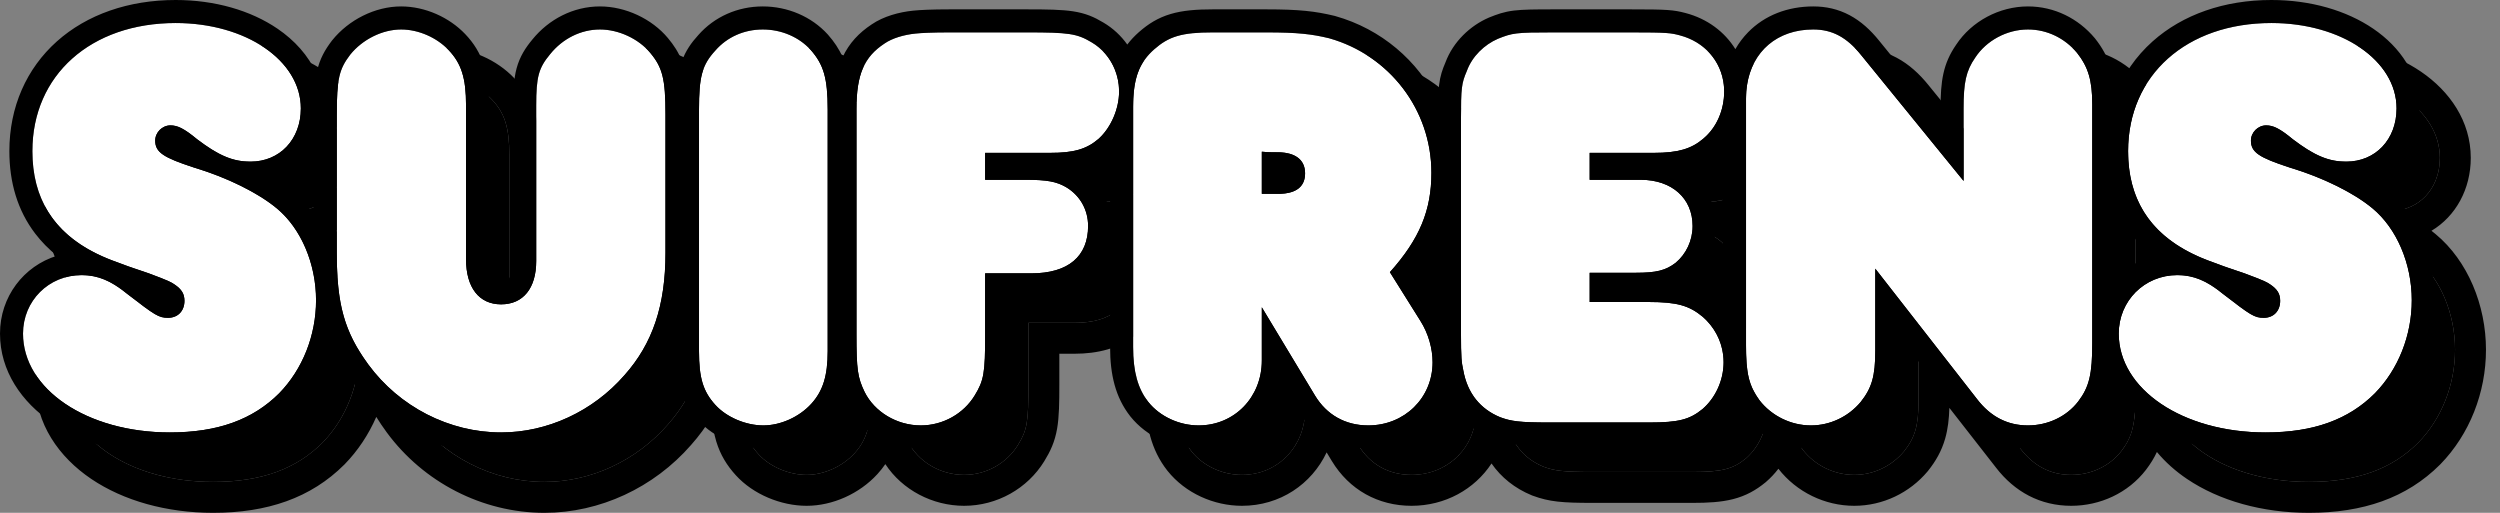<svg width="156" height="32" viewBox="0 0 156 32" fill="none" xmlns="http://www.w3.org/2000/svg">
<rect x="0" y="0" width="156" height="32" fill="#808080" stroke="none"/>
<path d="M13.298 30.071C16.291 30.071 18.481 29.268 20.123 27.626C21.583 26.129 22.422 24.012 22.422 21.823C22.422 19.524 21.473 17.334 19.977 16.093C18.846 15.144 16.875 14.159 14.795 13.538C12.897 12.918 12.386 12.589 12.386 11.86C12.386 11.349 12.824 10.911 13.335 10.911C13.773 10.911 14.174 11.093 15.014 11.787C16.364 12.808 17.24 13.173 18.335 13.173C20.159 13.173 21.473 11.787 21.473 9.852C21.473 6.86 18.043 4.524 13.663 4.524C8.371 4.524 4.722 7.772 4.722 12.517C4.722 15.911 6.474 18.21 10.014 19.451C10.671 19.706 11.328 19.925 11.985 20.144C13.262 20.618 13.371 20.691 13.59 20.837C14.028 21.129 14.211 21.421 14.211 21.859C14.211 22.48 13.809 22.918 13.189 22.918C12.605 22.918 12.386 22.772 10.634 21.421C9.612 20.582 8.773 20.253 7.788 20.253C5.744 20.253 4.138 21.859 4.138 23.903C4.138 27.37 8.116 30.071 13.298 30.071Z" fill="black"/>
<path d="M31.782 9.67C31.782 7.955 31.489 7.042 30.687 6.203C29.957 5.436 28.825 4.925 27.73 4.925C26.563 4.925 25.322 5.546 24.555 6.495C23.862 7.407 23.716 7.991 23.716 10.29V18.867C23.716 22.078 24.191 23.794 25.687 25.837C27.621 28.465 30.723 30.071 33.971 30.071C36.854 30.071 39.701 28.757 41.672 26.494C43.423 24.523 44.226 22.151 44.226 18.867V10.217C44.226 8.028 44.044 7.298 43.278 6.385C42.548 5.509 41.307 4.925 40.139 4.925C38.935 4.925 37.803 5.509 37.037 6.458C36.307 7.334 36.161 7.882 36.161 9.67V19.378C36.161 21.056 35.358 22.078 33.971 22.078C32.584 22.078 31.782 21.02 31.782 19.268V9.67Z" fill="black"/>
<path d="M54.348 9.925C54.348 7.955 54.093 7.115 53.29 6.203C52.56 5.4 51.465 4.925 50.297 4.925C49.129 4.925 48.071 5.4 47.341 6.239C46.502 7.152 46.319 7.882 46.319 9.925V24.998C46.319 26.677 46.575 27.516 47.341 28.355C48.035 29.122 49.239 29.633 50.334 29.633C51.392 29.633 52.56 29.122 53.326 28.282C54.056 27.48 54.348 26.531 54.348 24.998V9.925Z" fill="black"/>
<path d="M64.174 20.144H67.057C69.357 20.144 70.597 19.086 70.597 17.188C70.597 16.166 70.087 15.29 69.247 14.779C68.627 14.414 68.043 14.305 66.656 14.305H64.174V12.626H68.225C69.685 12.626 70.488 12.407 71.254 11.75C72.021 11.057 72.532 9.889 72.532 8.794C72.532 7.517 71.875 6.349 70.816 5.728C69.904 5.181 69.393 5.108 66.765 5.108H61.948C60.89 5.108 60.16 5.144 59.831 5.181C59.101 5.254 58.371 5.473 57.897 5.801C56.62 6.641 56.145 7.736 56.145 9.889V23.939C56.145 26.166 56.218 26.64 56.656 27.553C57.277 28.793 58.663 29.633 60.16 29.633C61.547 29.633 62.824 28.903 63.517 27.771C64.101 26.823 64.174 26.348 64.174 23.976V20.144Z" fill="black"/>
<path d="M89.43 20.071C91.291 17.991 92.021 16.203 92.021 13.867C92.021 9.925 89.393 6.531 85.634 5.473C84.576 5.217 83.7 5.108 81.729 5.108H78.372C76.438 5.108 75.635 5.363 74.722 6.166C73.773 7.006 73.409 7.991 73.409 9.743V24.742C73.409 26.275 73.7 27.334 74.357 28.173C75.087 29.085 76.292 29.633 77.496 29.633C79.722 29.633 81.437 27.881 81.437 25.582V22.261L84.758 27.771C85.488 28.976 86.656 29.633 88.08 29.633C90.342 29.633 92.094 27.918 92.094 25.691C92.094 24.852 91.839 23.903 91.328 23.1L89.43 20.071ZM81.437 12.553C81.802 12.589 82.094 12.589 82.277 12.589C83.481 12.553 84.138 13.027 84.138 13.903C84.138 14.779 83.518 15.217 82.313 15.181C82.167 15.181 81.985 15.181 81.766 15.181H81.437V12.553Z" fill="black"/>
<path d="M101.895 21.932V20.108H104.779C106.056 20.108 106.64 19.962 107.26 19.487C107.917 18.94 108.319 18.1 108.319 17.188C108.319 15.473 107.041 14.305 105.07 14.305H101.895V12.626H105.91C107.406 12.626 108.246 12.37 108.975 11.75C109.815 11.057 110.289 9.962 110.289 8.794C110.289 7.115 109.194 5.728 107.516 5.29C106.968 5.144 106.749 5.108 104.45 5.108H99.633C97.26 5.108 97.078 5.144 96.166 5.509C95.326 5.874 94.56 6.604 94.231 7.517C93.903 8.283 93.866 8.538 93.866 10.582V23.794C93.866 25.472 93.903 25.691 94.012 26.202C94.268 27.626 95.071 28.611 96.312 29.122C97.005 29.377 97.516 29.45 99.377 29.45H105.618C107.443 29.45 108.136 29.268 108.939 28.611C109.742 27.918 110.253 26.823 110.253 25.691C110.253 24.596 109.778 23.575 108.939 22.845C108.1 22.151 107.333 21.932 105.581 21.932H101.895Z" fill="black"/>
<path d="M125.229 14.378L118.843 6.531C117.93 5.4 117.018 4.925 115.85 4.925C113.332 4.925 111.653 6.641 111.653 9.232V24.633C111.653 26.421 111.836 27.151 112.492 28.064C113.259 29.049 114.463 29.633 115.704 29.633C116.908 29.633 118.04 29.085 118.806 28.173C119.5 27.297 119.718 26.567 119.718 24.961V19.852L126.069 27.991C126.908 29.085 127.966 29.633 129.244 29.633C130.485 29.633 131.652 29.085 132.382 28.137C133.076 27.224 133.258 26.421 133.258 24.487V9.597C133.258 8.101 133.003 7.261 132.309 6.385C131.543 5.473 130.448 4.925 129.244 4.925C127.93 4.925 126.653 5.619 125.959 6.677C125.375 7.517 125.229 8.247 125.229 9.852V14.378Z" fill="black"/>
<path d="M144.071 30.071C147.064 30.071 149.254 29.268 150.896 27.626C152.356 26.129 153.195 24.012 153.195 21.823C153.195 19.524 152.246 17.334 150.75 16.093C149.619 15.144 147.648 14.159 145.568 13.538C143.67 12.918 143.159 12.589 143.159 11.86C143.159 11.349 143.597 10.911 144.108 10.911C144.546 10.911 144.947 11.093 145.787 11.787C147.137 12.808 148.013 13.173 149.108 13.173C150.933 13.173 152.246 11.787 152.246 9.852C152.246 6.86 148.816 4.524 144.436 4.524C139.145 4.524 135.495 7.772 135.495 12.517C135.495 15.911 137.247 18.21 140.787 19.451C141.444 19.706 142.101 19.925 142.758 20.144C144.035 20.618 144.144 20.691 144.363 20.837C144.801 21.129 144.984 21.421 144.984 21.859C144.984 22.48 144.582 22.918 143.962 22.918C143.378 22.918 143.159 22.772 141.407 21.421C140.385 20.582 139.546 20.253 138.561 20.253C136.517 20.253 134.911 21.859 134.911 23.903C134.911 27.37 138.889 30.071 144.071 30.071Z" fill="black"/>
<path fill-rule="evenodd" clip-rule="evenodd" d="M21.495 28.981L21.487 28.99C19.396 31.081 16.665 32 13.298 32C10.392 32 7.71 31.246 5.695 29.886C3.678 28.524 2.209 26.446 2.209 23.903C2.209 21.68 3.471 19.784 5.327 18.884C5.031 18.597 4.757 18.29 4.506 17.961C3.327 16.415 2.793 14.561 2.793 12.516C2.793 9.62 3.921 7.089 5.923 5.302C7.908 3.53 10.626 2.595 13.663 2.595C16.177 2.595 18.523 3.262 20.297 4.472C21.087 5.01 21.789 5.679 22.324 6.457C22.515 6.038 22.752 5.679 23.019 5.327L23.037 5.305L23.055 5.282C24.161 3.913 25.939 2.996 27.73 2.996C29.374 2.996 31.003 3.738 32.083 4.871C32.665 5.48 33.103 6.168 33.374 7.025C33.633 7.841 33.711 8.721 33.711 9.67V19.268C33.711 19.845 33.839 20.086 33.876 20.141C33.894 20.145 33.924 20.149 33.971 20.149C34.033 20.149 34.071 20.143 34.09 20.138C34.121 20.089 34.232 19.881 34.232 19.378V9.67C34.232 8.772 34.262 7.958 34.463 7.216C34.688 6.388 35.084 5.79 35.546 5.234C36.646 3.879 38.307 2.996 40.139 2.996C41.874 2.996 43.658 3.83 44.757 5.147C44.935 5.359 45.098 5.575 45.245 5.803C45.437 5.499 45.658 5.221 45.904 4.952C47.015 3.687 48.604 2.996 50.297 2.996C51.975 2.996 53.6 3.676 54.717 4.905L54.728 4.916L54.738 4.928C54.941 5.159 55.127 5.397 55.294 5.65C55.705 5.066 56.223 4.596 56.82 4.201C57.651 3.633 58.72 3.354 59.629 3.262C60.068 3.214 60.877 3.179 61.948 3.179H66.765C68.047 3.179 68.983 3.193 69.724 3.305C70.594 3.438 71.186 3.701 71.801 4.069C72.276 4.349 72.697 4.697 73.055 5.095C73.179 4.966 73.308 4.841 73.444 4.721L73.446 4.72L73.448 4.718C74.062 4.178 74.732 3.747 75.618 3.486C76.443 3.242 77.348 3.179 78.372 3.179H81.729C83.798 3.179 84.835 3.295 86.087 3.597L86.122 3.606L86.157 3.616C88.629 4.312 90.704 5.84 92.09 7.858C92.176 7.456 92.298 7.134 92.438 6.804C92.98 5.356 94.154 4.28 95.396 3.74L95.422 3.729L95.449 3.718C95.946 3.519 96.409 3.342 97.122 3.256C97.717 3.185 98.485 3.179 99.633 3.179H104.45C106.707 3.179 107.18 3.205 108.008 3.425C109.211 3.74 110.234 4.399 110.971 5.288C111.111 5.104 111.263 4.927 111.426 4.76C112.569 3.588 114.14 2.996 115.85 2.996C116.713 2.996 117.551 3.176 118.349 3.601C119.128 4.016 119.775 4.614 120.342 5.317C120.343 5.318 120.343 5.319 120.344 5.32L123.318 8.973C123.378 7.684 123.615 6.677 124.361 5.597C125.419 4 127.299 2.996 129.244 2.996C131.056 2.996 132.679 3.825 133.787 5.144L133.805 5.166L133.822 5.188C134.295 5.786 134.662 6.43 134.893 7.209C134.912 7.272 134.93 7.337 134.947 7.401C135.419 6.623 136.006 5.918 136.696 5.302C138.681 3.53 141.399 2.595 144.436 2.595C146.95 2.595 149.296 3.262 151.07 4.472C152.847 5.683 154.176 7.55 154.176 9.852C154.176 11.795 153.242 13.493 151.724 14.401C151.815 14.471 151.902 14.541 151.986 14.612C153.994 16.279 155.125 19.052 155.125 21.823C155.125 24.49 154.106 27.098 152.277 28.973L152.269 28.981L152.26 28.99C150.169 31.081 147.438 32 144.071 32C141.165 32 138.483 31.246 136.468 29.886C135.762 29.41 135.124 28.845 134.591 28.204C134.409 28.596 134.184 28.954 133.918 29.304L133.915 29.308L133.912 29.313C132.792 30.769 131.042 31.562 129.244 31.562C127.316 31.562 125.713 30.694 124.543 29.171C124.541 29.169 124.539 29.167 124.538 29.164L121.641 25.452C121.62 26.133 121.55 26.768 121.377 27.373C121.149 28.165 120.78 28.788 120.319 29.37L120.301 29.392L120.283 29.414C119.163 30.748 117.497 31.562 115.704 31.562C113.873 31.562 112.106 30.707 110.972 29.251C110.742 29.55 110.484 29.826 110.2 30.071L110.181 30.088L110.161 30.104C109.584 30.576 108.962 30.937 108.138 31.147C107.391 31.337 106.561 31.38 105.618 31.38H99.377C97.488 31.38 96.681 31.314 95.645 30.932L95.611 30.92L95.577 30.906C94.525 30.473 93.677 29.795 93.071 28.921C92.014 30.53 90.177 31.562 88.079 31.562C85.987 31.562 84.191 30.557 83.109 28.771L83.107 28.769L82.782 28.229C81.847 30.209 79.876 31.562 77.496 31.562C75.749 31.562 73.973 30.781 72.851 29.378L72.844 29.37L72.838 29.362C71.82 28.062 71.479 26.521 71.479 24.742V20.304C71.317 20.5 71.134 20.684 70.93 20.855C69.863 21.752 68.47 22.073 67.057 22.073H66.103V23.976C66.103 25.128 66.09 26.009 65.966 26.733C65.821 27.584 65.535 28.174 65.162 28.781C64.116 30.486 62.215 31.562 60.16 31.562C58.192 31.562 56.306 30.576 55.245 28.961C55.1 29.173 54.937 29.379 54.754 29.58L54.752 29.582L54.751 29.583C53.629 30.812 51.949 31.562 50.334 31.562C48.738 31.562 47.001 30.853 45.914 29.654C45.368 29.055 44.952 28.39 44.697 27.553C44.546 27.058 44.464 26.539 44.423 25.995C44.054 26.615 43.621 27.205 43.12 27.769C40.796 30.433 37.429 32 33.971 32C30.093 32 26.421 30.089 24.133 26.981L24.131 26.979L24.13 26.977C23.895 26.657 23.679 26.337 23.48 26.015C23.003 27.111 22.338 28.118 21.504 28.973L21.495 28.981ZM22.289 23.332C22.377 22.837 22.422 22.332 22.422 21.823C22.422 20.79 22.231 19.779 21.884 18.867C21.853 18.784 21.82 18.703 21.787 18.622C21.362 17.607 20.741 16.726 19.977 16.093C19.581 15.761 19.082 15.424 18.511 15.1C18.453 15.067 18.394 15.034 18.335 15.002C17.309 14.438 16.072 13.919 14.795 13.538C14.461 13.429 14.17 13.329 13.918 13.235C13.892 13.225 13.866 13.215 13.841 13.206C13.741 13.167 13.648 13.13 13.56 13.093C12.662 12.715 12.386 12.396 12.386 11.86C12.386 11.349 12.824 10.911 13.335 10.911C13.676 10.911 13.995 11.021 14.516 11.398C14.664 11.505 14.828 11.633 15.014 11.787C15.098 11.851 15.181 11.912 15.262 11.971C15.274 11.98 15.286 11.989 15.298 11.997C16.491 12.859 17.319 13.173 18.335 13.173C18.535 13.173 18.729 13.157 18.915 13.124C20.432 12.863 21.473 11.575 21.473 9.852C21.473 6.86 18.043 4.524 13.663 4.524C8.371 4.524 4.722 7.772 4.722 12.516C4.722 15.065 5.709 16.995 7.699 18.325C7.728 18.344 7.758 18.364 7.787 18.383C8.428 18.799 9.17 19.155 10.014 19.451C10.574 19.668 11.134 19.86 11.694 20.047C11.712 20.053 11.73 20.059 11.748 20.065C11.827 20.091 11.906 20.118 11.985 20.144C12.092 20.184 12.192 20.221 12.284 20.256C13.281 20.631 13.39 20.704 13.59 20.837C14.028 21.129 14.211 21.421 14.211 21.859C14.211 22.48 13.809 22.918 13.189 22.918C12.695 22.918 12.462 22.813 11.341 21.963C11.341 21.963 11.341 21.963 11.341 21.963C11.333 21.957 11.324 21.95 11.316 21.944C11.118 21.794 10.893 21.621 10.634 21.421C10.262 21.116 9.915 20.878 9.576 20.7C9.563 20.692 9.549 20.686 9.536 20.679C8.957 20.381 8.4 20.253 7.787 20.253C7.594 20.253 7.404 20.268 7.219 20.296C5.454 20.562 4.138 22.053 4.138 23.903C4.138 27.37 8.116 30.071 13.298 30.071C16.291 30.071 18.481 29.268 20.123 27.625C21.243 26.477 21.998 24.964 22.289 23.332ZM20.951 14.401C21.041 14.471 21.128 14.541 21.212 14.611C21.413 14.777 21.604 14.955 21.787 15.142V13.768C21.533 14.007 21.254 14.22 20.951 14.401ZM23.716 18.867C23.716 20.016 23.777 20.973 23.923 21.823C24.007 22.307 24.118 22.757 24.262 23.187C24.572 24.11 25.031 24.942 25.687 25.837C27.621 28.465 30.723 30.071 33.971 30.071C36.854 30.071 39.701 28.757 41.672 26.494C43.423 24.523 44.226 22.151 44.226 18.867V10.217C44.226 8.028 44.044 7.298 43.278 6.385C42.548 5.509 41.307 4.925 40.139 4.925C38.935 4.925 37.803 5.509 37.037 6.458C36.307 7.334 36.161 7.882 36.161 9.67V19.378C36.161 21.056 35.358 22.078 33.971 22.078C32.584 22.078 31.782 21.02 31.782 19.268V9.67C31.782 7.955 31.489 7.042 30.687 6.203C29.957 5.436 28.825 4.925 27.73 4.925C26.563 4.925 25.322 5.546 24.555 6.495C23.862 7.407 23.716 7.991 23.716 10.29V18.867ZM54.281 26.122C54.327 25.784 54.348 25.413 54.348 24.998V9.925C54.348 9.913 54.348 9.901 54.348 9.889C54.347 9.363 54.328 8.918 54.284 8.532C54.166 7.488 53.872 6.864 53.29 6.203C52.56 5.4 51.465 4.925 50.297 4.925C49.129 4.925 48.071 5.4 47.341 6.239C46.502 7.152 46.319 7.882 46.319 9.925V24.998C46.319 26.677 46.575 27.516 47.341 28.355C48.034 29.122 49.239 29.633 50.334 29.633C51.392 29.633 52.56 29.122 53.326 28.282C53.859 27.697 54.158 27.033 54.281 26.122ZM56.222 26.132C56.293 26.703 56.422 27.065 56.656 27.552C57.277 28.793 58.663 29.633 60.16 29.633C61.547 29.633 62.824 28.903 63.517 27.771C64.101 26.823 64.174 26.348 64.174 23.976V20.144H67.057C69.357 20.144 70.597 19.086 70.597 17.188C70.597 16.166 70.087 15.29 69.247 14.779C69.087 14.685 68.93 14.608 68.76 14.545C68.597 14.485 68.423 14.438 68.225 14.403C67.831 14.332 67.341 14.305 66.656 14.305H64.174V12.626H68.225C68.506 12.626 68.763 12.618 69 12.6C69.993 12.525 70.635 12.28 71.254 11.75C71.332 11.68 71.407 11.605 71.479 11.525C71.914 11.046 72.245 10.41 72.411 9.743C72.49 9.429 72.532 9.108 72.532 8.794C72.532 8.073 72.322 7.386 71.95 6.814C71.662 6.372 71.277 5.998 70.816 5.728C69.904 5.181 69.393 5.108 66.765 5.108H61.948C60.89 5.108 60.16 5.144 59.831 5.181C59.101 5.254 58.371 5.473 57.897 5.801C56.915 6.447 56.408 7.243 56.225 8.555C56.171 8.95 56.145 9.391 56.145 9.889V23.939C56.145 24.346 56.148 24.695 56.154 24.998C56.165 25.468 56.185 25.829 56.222 26.132ZM71.479 13.915C71.422 13.945 71.364 13.973 71.306 14C71.366 14.066 71.424 14.133 71.479 14.201V13.915ZM81.421 25.971C81.432 25.843 81.437 25.713 81.437 25.582V22.261L84.758 27.771C85.488 28.976 86.656 29.633 88.079 29.633C90.148 29.633 91.789 28.2 92.056 26.253C92.081 26.07 92.094 25.883 92.094 25.691C92.094 25.315 92.043 24.917 91.94 24.52C91.814 24.031 91.61 23.543 91.328 23.1L89.43 20.071C90.933 18.391 91.698 16.902 91.937 15.161C91.994 14.746 92.021 14.316 92.021 13.867C92.021 13.456 91.993 13.051 91.937 12.654C91.461 9.243 89.001 6.421 85.634 5.473C84.576 5.217 83.7 5.108 81.729 5.108H78.372C76.438 5.108 75.635 5.363 74.722 6.166C74.482 6.379 74.279 6.601 74.11 6.842C73.743 7.366 73.536 7.983 73.452 8.794C73.422 9.084 73.408 9.398 73.408 9.743V24.742C73.408 26.275 73.7 27.334 74.357 28.173C75.087 29.085 76.291 29.633 77.496 29.633C79.595 29.633 81.239 28.076 81.421 25.971ZM81.437 15.181H82.313C82.406 15.183 82.496 15.183 82.581 15.181C82.888 15.171 83.15 15.125 83.367 15.044C83.878 14.854 84.138 14.471 84.138 13.903C84.138 13.345 83.871 12.95 83.367 12.746C83.079 12.63 82.714 12.576 82.277 12.589C82.094 12.589 81.802 12.589 81.437 12.553V15.181ZM91.937 20.037C91.892 20.099 91.847 20.16 91.801 20.222L91.937 20.439V20.037ZM93.868 24.287C93.872 25.032 93.888 25.409 93.922 25.691C93.942 25.865 93.97 26.003 94.005 26.168C94.007 26.179 94.01 26.191 94.012 26.202C94.268 27.625 95.071 28.611 96.311 29.122C97.005 29.377 97.516 29.45 99.377 29.45H105.618C107.443 29.45 108.136 29.268 108.939 28.611C109.379 28.231 109.732 27.73 109.96 27.168C110.149 26.706 110.253 26.202 110.253 25.691C110.253 25.328 110.2 24.972 110.1 24.633C110.011 24.334 109.885 24.047 109.724 23.778C109.517 23.433 109.254 23.118 108.939 22.845C108.213 22.245 107.542 22 106.242 21.945C106.038 21.936 105.819 21.932 105.581 21.932H101.895V20.108H104.778C105.082 20.108 105.346 20.099 105.581 20.08C105.776 20.065 105.951 20.042 106.111 20.01C106.57 19.919 106.909 19.755 107.26 19.487C107.917 18.94 108.319 18.1 108.319 17.188C108.319 15.931 107.632 14.967 106.49 14.543C106.308 14.475 106.114 14.421 105.91 14.382C105.647 14.331 105.367 14.305 105.07 14.305H101.895V12.626H105.91C106.208 12.626 106.48 12.616 106.731 12.595C107.736 12.51 108.391 12.247 108.975 11.75C109.272 11.505 109.523 11.21 109.724 10.879C110.019 10.392 110.205 9.827 110.267 9.232C110.282 9.087 110.289 8.941 110.289 8.794C110.289 8.264 110.18 7.763 109.978 7.312C109.54 6.334 108.664 5.59 107.516 5.29C106.968 5.144 106.749 5.108 104.45 5.108H99.633C97.26 5.108 97.078 5.144 96.166 5.509C95.326 5.874 94.56 6.604 94.231 7.517C93.903 8.283 93.866 8.538 93.866 10.582V23.794C93.866 23.974 93.867 24.138 93.868 24.287ZM109.724 13.6C109.503 13.748 109.276 13.875 109.043 13.984C109.315 14.282 109.543 14.61 109.724 14.961V13.6ZM109.724 19.415C109.514 19.834 109.246 20.221 108.926 20.563C109.211 20.694 109.474 20.847 109.724 21.02V19.415ZM111.653 24.633C111.653 25.034 111.662 25.382 111.684 25.691C111.727 26.305 111.82 26.764 111.987 27.177C112.111 27.482 112.276 27.763 112.492 28.064C113.259 29.049 114.463 29.633 115.704 29.633C116.908 29.633 118.04 29.085 118.806 28.173C119.499 27.297 119.718 26.567 119.718 24.961V19.852L126.069 27.991C126.908 29.085 127.966 29.633 129.244 29.633C130.485 29.633 131.652 29.085 132.382 28.137C132.916 27.434 133.147 26.797 133.225 25.658C133.249 25.318 133.258 24.932 133.258 24.487V9.597C133.258 8.101 133.003 7.261 132.309 6.385C131.543 5.473 130.448 4.925 129.244 4.925C127.93 4.925 126.653 5.619 125.959 6.677C125.375 7.517 125.229 8.246 125.229 9.852V14.378L118.843 6.531C117.93 5.4 117.018 4.925 115.85 4.925C114.027 4.925 112.644 5.824 112.02 7.303C111.831 7.75 111.711 8.25 111.669 8.794C111.659 8.937 111.653 9.083 111.653 9.232V24.633ZM135.188 22.486C135.009 22.92 134.911 23.398 134.911 23.903C134.911 24.1 134.924 24.295 134.949 24.487C134.991 24.802 135.065 25.109 135.171 25.407C136.133 28.12 139.667 30.071 144.071 30.071C147.064 30.071 149.254 29.268 150.896 27.625C152.356 26.129 153.195 24.012 153.195 21.823C153.195 19.523 152.246 17.334 150.75 16.093C150.354 15.761 149.855 15.424 149.284 15.1C149.226 15.067 149.167 15.034 149.108 15.002C148.082 14.438 146.845 13.919 145.568 13.538C145.234 13.429 144.944 13.329 144.691 13.235C144.665 13.225 144.64 13.215 144.614 13.206C144.515 13.167 144.421 13.13 144.333 13.093C143.435 12.715 143.159 12.396 143.159 11.86C143.159 11.349 143.597 10.911 144.108 10.911C144.449 10.911 144.768 11.021 145.289 11.398C145.437 11.505 145.601 11.633 145.787 11.787C145.871 11.851 145.954 11.912 146.035 11.971C146.047 11.98 146.059 11.989 146.071 11.997C147.264 12.859 148.092 13.173 149.108 13.173C149.308 13.173 149.502 13.157 149.688 13.124C151.205 12.863 152.246 11.575 152.246 9.852C152.246 6.86 148.816 4.524 144.436 4.524C139.145 4.524 135.495 7.772 135.495 12.516C135.495 15.065 136.482 16.995 138.472 18.325C138.502 18.344 138.531 18.364 138.561 18.383C139.201 18.799 139.943 19.155 140.787 19.451C141.347 19.668 141.907 19.86 142.467 20.047C142.485 20.053 142.503 20.059 142.521 20.065C142.6 20.091 142.679 20.118 142.758 20.144C142.865 20.184 142.965 20.221 143.057 20.256C144.054 20.631 144.163 20.704 144.363 20.837C144.801 21.129 144.984 21.421 144.984 21.859C144.984 22.48 144.582 22.918 143.962 22.918C143.468 22.918 143.235 22.813 142.114 21.963C142.114 21.963 142.114 21.963 142.114 21.963C142.106 21.957 142.097 21.95 142.089 21.944C141.891 21.794 141.666 21.621 141.407 21.421C141.036 21.116 140.688 20.878 140.349 20.7C140.336 20.692 140.322 20.686 140.309 20.679C139.73 20.381 139.174 20.253 138.561 20.253C138.367 20.253 138.177 20.268 137.992 20.296C136.709 20.489 135.663 21.33 135.188 22.486ZM136.1 18.884C135.777 19.041 135.471 19.228 135.188 19.442V17.838C135.218 17.879 135.248 17.92 135.279 17.961C135.53 18.29 135.804 18.597 136.1 18.884Z" fill="black"/>
<path d="M10.598 26.984C13.59 26.984 15.78 26.181 17.422 24.539C18.882 23.042 19.721 20.926 19.721 18.736C19.721 16.437 18.772 14.247 17.276 13.006C16.145 12.057 14.174 11.072 12.094 10.451C10.196 9.831 9.685 9.503 9.685 8.773C9.685 8.262 10.123 7.824 10.634 7.824C11.072 7.824 11.473 8.006 12.313 8.7C13.663 9.722 14.539 10.086 15.634 10.086C17.459 10.086 18.772 8.7 18.772 6.765C18.772 3.773 15.342 1.437 10.962 1.437C5.671 1.437 2.021 4.685 2.021 9.43C2.021 12.824 3.773 15.123 7.313 16.364C7.97 16.619 8.627 16.838 9.284 17.057C10.561 17.532 10.671 17.605 10.889 17.75C11.327 18.043 11.51 18.334 11.51 18.772C11.51 19.393 11.108 19.831 10.488 19.831C9.904 19.831 9.685 19.685 7.933 18.334C6.911 17.495 6.072 17.167 5.087 17.167C3.043 17.167 1.437 18.772 1.437 20.816C1.437 24.283 5.415 26.984 10.598 26.984Z" fill="url(#paint0_linear_291_492)"/>
<path d="M29.081 6.583C29.081 4.868 28.789 3.955 27.986 3.116C27.256 2.349 26.125 1.839 25.03 1.839C23.862 1.839 22.621 2.459 21.855 3.408C21.161 4.32 21.015 4.904 21.015 7.203V15.78C21.015 18.991 21.49 20.707 22.986 22.75C24.92 25.378 28.022 26.984 31.27 26.984C34.154 26.984 37 25.67 38.971 23.407C40.723 21.436 41.526 19.064 41.526 15.78V7.13C41.526 4.941 41.343 4.211 40.577 3.298C39.847 2.422 38.606 1.839 37.438 1.839C36.234 1.839 35.102 2.422 34.336 3.371C33.606 4.247 33.46 4.795 33.46 6.583V16.291C33.46 17.97 32.657 18.991 31.27 18.991C29.884 18.991 29.081 17.933 29.081 16.181V6.583Z" fill="url(#paint1_linear_291_492)"/>
<path d="M51.647 6.838C51.647 4.868 51.392 4.028 50.589 3.116C49.859 2.313 48.764 1.839 47.596 1.839C46.428 1.839 45.37 2.313 44.64 3.152C43.801 4.065 43.618 4.795 43.618 6.838V21.911C43.618 23.59 43.874 24.429 44.64 25.268C45.334 26.035 46.538 26.546 47.633 26.546C48.691 26.546 49.859 26.035 50.626 25.196C51.355 24.393 51.647 23.444 51.647 21.911V6.838Z" fill="url(#paint2_linear_291_492)"/>
<path d="M61.473 17.057H64.357C66.656 17.057 67.897 15.999 67.897 14.101C67.897 13.079 67.386 12.203 66.546 11.692C65.926 11.327 65.342 11.218 63.955 11.218H61.473V9.539H65.524C66.984 9.539 67.787 9.32 68.553 8.663C69.32 7.97 69.831 6.802 69.831 5.707C69.831 4.43 69.174 3.262 68.116 2.641C67.203 2.094 66.692 2.021 64.065 2.021H59.247C58.189 2.021 57.459 2.057 57.13 2.094C56.401 2.167 55.671 2.386 55.196 2.714C53.919 3.554 53.444 4.649 53.444 6.802V20.853C53.444 23.079 53.517 23.553 53.955 24.466C54.576 25.706 55.963 26.546 57.459 26.546C58.846 26.546 60.123 25.816 60.816 24.685C61.4 23.736 61.473 23.261 61.473 20.889V17.057Z" fill="url(#paint3_linear_291_492)"/>
<path d="M86.729 16.984C88.59 14.904 89.32 13.116 89.32 10.78C89.32 6.838 86.693 3.444 82.933 2.386C81.875 2.13 80.999 2.021 79.028 2.021H75.671C73.737 2.021 72.934 2.276 72.021 3.079C71.073 3.919 70.708 4.904 70.708 6.656V21.655C70.708 23.188 71 24.247 71.656 25.086C72.386 25.998 73.591 26.546 74.795 26.546C77.021 26.546 78.737 24.794 78.737 22.495V19.174L82.058 24.685C82.788 25.889 83.955 26.546 85.379 26.546C87.641 26.546 89.393 24.831 89.393 22.604C89.393 21.765 89.138 20.816 88.627 20.013L86.729 16.984ZM78.737 9.466C79.102 9.503 79.394 9.503 79.576 9.503C80.78 9.466 81.437 9.94 81.437 10.816C81.437 11.692 80.817 12.13 79.612 12.094C79.466 12.094 79.284 12.094 79.065 12.094H78.737V9.466Z" fill="url(#paint4_linear_291_492)"/>
<path d="M99.195 18.845V17.021H102.078C103.355 17.021 103.939 16.875 104.559 16.4C105.216 15.853 105.618 15.013 105.618 14.101C105.618 12.386 104.34 11.218 102.37 11.218H99.195V9.539H103.209C104.705 9.539 105.545 9.284 106.275 8.663C107.114 7.97 107.588 6.875 107.588 5.707C107.588 4.028 106.494 2.641 104.815 2.203C104.267 2.057 104.048 2.021 101.749 2.021H96.932C94.56 2.021 94.377 2.057 93.465 2.422C92.625 2.787 91.859 3.517 91.531 4.43C91.202 5.196 91.165 5.452 91.165 7.495V20.707C91.165 22.385 91.202 22.604 91.311 23.115C91.567 24.539 92.37 25.524 93.611 26.035C94.304 26.29 94.815 26.363 96.676 26.363H102.917C104.742 26.363 105.435 26.181 106.238 25.524C107.041 24.831 107.552 23.736 107.552 22.604C107.552 21.509 107.078 20.488 106.238 19.758C105.399 19.064 104.632 18.845 102.881 18.845H99.195Z" fill="url(#paint5_linear_291_492)"/>
<path d="M122.528 11.291L116.142 3.444C115.229 2.313 114.317 1.839 113.149 1.839C110.631 1.839 108.952 3.554 108.952 6.145V21.546C108.952 23.334 109.135 24.064 109.792 24.977C110.558 25.962 111.762 26.546 113.003 26.546C114.208 26.546 115.339 25.998 116.105 25.086C116.799 24.21 117.018 23.48 117.018 21.875V16.765L123.368 24.904C124.207 25.998 125.266 26.546 126.543 26.546C127.784 26.546 128.952 25.998 129.682 25.05C130.375 24.137 130.557 23.334 130.557 21.4V6.51C130.557 5.014 130.302 4.174 129.609 3.298C128.842 2.386 127.747 1.839 126.543 1.839C125.229 1.839 123.952 2.532 123.258 3.59C122.674 4.43 122.528 5.16 122.528 6.765V11.291Z" fill="url(#paint6_linear_291_492)"/>
<path d="M141.371 26.984C144.363 26.984 146.553 26.181 148.195 24.539C149.655 23.042 150.494 20.926 150.494 18.736C150.494 16.437 149.546 14.247 148.049 13.006C146.918 12.057 144.947 11.072 142.867 10.451C140.969 9.831 140.458 9.503 140.458 8.773C140.458 8.262 140.896 7.824 141.407 7.824C141.845 7.824 142.246 8.006 143.086 8.7C144.436 9.722 145.312 10.086 146.407 10.086C148.232 10.086 149.546 8.7 149.546 6.765C149.546 3.773 146.115 1.437 141.736 1.437C136.444 1.437 132.794 4.685 132.794 9.43C132.794 12.824 134.546 15.123 138.086 16.364C138.743 16.619 139.4 16.838 140.057 17.057C141.334 17.532 141.444 17.605 141.663 17.75C142.1 18.043 142.283 18.334 142.283 18.772C142.283 19.393 141.882 19.831 141.261 19.831C140.677 19.831 140.458 19.685 138.706 18.334C137.685 17.495 136.845 17.167 135.86 17.167C133.816 17.167 132.21 18.772 132.21 20.816C132.21 24.283 136.188 26.984 141.371 26.984Z" fill="url(#paint7_linear_291_492)"/>
<path fill-rule="evenodd" clip-rule="evenodd" d="M18.445 25.549L18.438 25.555C16.462 27.532 13.869 28.421 10.597 28.421C7.771 28.421 5.189 27.687 3.27 26.391C1.348 25.094 0 23.152 0 20.816C0 18.515 1.48 16.6 3.553 15.959C3.042 15.548 2.588 15.088 2.197 14.576C1.094 13.13 0.584 11.385 0.584 9.43C0.584 6.667 1.657 4.272 3.55 2.582C5.43 0.904 8.025 0 10.962 0C13.393 0 15.639 0.646 17.319 1.792C18.376 2.512 19.246 3.464 19.747 4.592C19.755 4.551 19.764 4.51 19.773 4.47C19.955 3.661 20.283 3.101 20.71 2.538L20.723 2.521L20.737 2.505C21.756 1.243 23.397 0.401 25.03 0.401C26.533 0.401 28.035 1.085 29.026 2.124C29.561 2.684 29.958 3.309 30.204 4.087C30.441 4.834 30.518 5.657 30.518 6.583V16.181C30.518 16.861 30.676 17.214 30.792 17.364C30.871 17.465 30.982 17.554 31.27 17.554C31.578 17.554 31.694 17.459 31.765 17.37C31.87 17.239 32.023 16.922 32.023 16.291V6.583C32.023 5.686 32.055 4.931 32.237 4.258C32.438 3.522 32.788 2.985 33.225 2.459C34.24 1.208 35.766 0.401 37.438 0.401C39.028 0.401 40.674 1.171 41.679 2.376C42.046 2.814 42.34 3.262 42.551 3.808C42.783 3.178 43.128 2.676 43.569 2.194C44.583 1.037 46.038 0.401 47.596 0.401C49.144 0.401 50.634 1.029 51.652 2.149L51.66 2.158L51.668 2.167C52.043 2.593 52.35 3.04 52.58 3.567C52.987 2.689 53.608 2.041 54.394 1.522C55.134 1.015 56.117 0.752 56.98 0.665C57.391 0.62 58.18 0.584 59.247 0.584H64.065C65.354 0.584 66.252 0.599 66.949 0.705C67.743 0.826 68.275 1.061 68.849 1.406C69.448 1.758 69.952 2.229 70.342 2.78C70.555 2.5 70.798 2.243 71.069 2.003L71.071 2.002L71.072 2.001C71.646 1.496 72.254 1.107 73.056 0.871C73.813 0.648 74.661 0.584 75.671 0.584H79.028C81.072 0.584 82.068 0.699 83.271 0.989L83.297 0.995L83.323 1.003C86.185 1.809 88.489 3.783 89.737 6.343C89.746 5.932 89.763 5.599 89.798 5.311C89.869 4.723 90.01 4.331 90.194 3.9C90.682 2.588 91.752 1.6 92.892 1.105L92.911 1.096L92.931 1.088C93.417 0.894 93.832 0.736 94.48 0.658C95.04 0.591 95.774 0.584 96.932 0.584H101.749C104.017 0.584 104.425 0.613 105.181 0.814C106.522 1.165 107.614 1.977 108.287 3.066C108.505 2.685 108.769 2.333 109.078 2.016C110.116 0.952 111.554 0.401 113.149 0.401C113.941 0.401 114.698 0.566 115.417 0.949C116.122 1.324 116.72 1.872 117.259 2.54C117.259 2.541 117.26 2.542 117.26 2.542L121.091 7.249V6.765C121.091 5.063 121.243 3.978 122.068 2.785C123.033 1.326 124.759 0.401 126.543 0.401C128.2 0.401 129.688 1.159 130.709 2.374L130.722 2.39L130.735 2.406C131.176 2.963 131.51 3.553 131.72 4.262C131.879 4.795 131.956 5.355 131.983 5.962C132.486 4.659 133.28 3.513 134.323 2.582C136.203 0.904 138.798 0 141.735 0C144.166 0 146.412 0.646 148.092 1.792C149.774 2.938 150.983 4.669 150.983 6.765C150.983 8.831 149.84 10.567 148.061 11.232C148.394 11.451 148.699 11.676 148.969 11.902C150.847 13.461 151.931 16.086 151.931 18.736C151.931 21.281 150.959 23.764 149.224 25.542L149.218 25.549L149.211 25.555C147.235 27.532 144.642 28.421 141.371 28.421C138.545 28.421 135.962 27.687 134.043 26.391C133.112 25.763 132.316 24.983 131.742 24.081C131.554 24.792 131.249 25.363 130.826 25.919L130.823 25.922L130.821 25.926C129.8 27.252 128.199 27.983 126.543 27.983C124.781 27.983 123.317 27.197 122.231 25.783C122.23 25.782 122.229 25.78 122.227 25.778L118.455 20.943V21.875C118.455 22.727 118.399 23.467 118.203 24.151C117.997 24.866 117.664 25.433 117.232 25.978L117.219 25.994L117.206 26.01C116.175 27.237 114.646 27.983 113.003 27.983C111.321 27.983 109.697 27.196 108.657 25.859L108.641 25.838L108.625 25.816C108.497 25.638 108.379 25.46 108.272 25.276C107.983 25.781 107.613 26.236 107.177 26.612L107.163 26.624L107.148 26.636C106.616 27.072 106.057 27.394 105.315 27.583C104.631 27.757 103.852 27.8 102.917 27.8H96.676C94.794 27.8 94.063 27.733 93.114 27.384L93.088 27.374L93.064 27.364C91.831 26.856 90.907 25.987 90.359 24.834C89.512 26.717 87.611 27.983 85.379 27.983C83.457 27.983 81.821 27.067 80.829 25.43L80.827 25.426L79.974 24.012C79.35 26.319 77.322 27.983 74.795 27.983C73.187 27.983 71.557 27.262 70.534 25.984L70.529 25.978L70.525 25.972C69.599 24.789 69.27 23.372 69.27 21.655V14.923C69.118 15.88 68.685 16.743 67.913 17.391C66.965 18.187 65.702 18.494 64.356 18.494H62.91V20.889C62.91 22.05 62.896 22.887 62.78 23.563C62.649 24.333 62.394 24.863 62.041 25.436C61.086 26.995 59.344 27.983 57.459 27.983C55.453 27.983 53.549 26.867 52.67 25.108L52.665 25.098L52.66 25.087C52.623 25.01 52.587 24.934 52.553 24.858C52.343 25.322 52.06 25.754 51.689 26.162L51.688 26.163L51.687 26.165C50.656 27.294 49.106 27.983 47.633 27.983C46.165 27.983 44.564 27.324 43.577 26.235C43.072 25.682 42.697 25.08 42.467 24.323C42.247 23.601 42.181 22.808 42.181 21.911V20.791C41.707 22.104 41.006 23.28 40.05 24.356C37.816 26.918 34.581 28.421 31.27 28.421C27.553 28.421 24.026 26.588 21.828 23.602L21.827 23.601L21.826 23.599C21.378 22.987 21.002 22.385 20.693 21.757C20.245 23.178 19.483 24.485 18.451 25.542L18.445 25.549ZM19.712 18.335C19.718 18.468 19.721 18.602 19.721 18.736C19.721 20.926 18.882 23.042 17.422 24.539C15.78 26.181 13.59 26.984 10.597 26.984C5.415 26.984 1.437 24.283 1.437 20.816C1.437 18.772 3.043 17.167 5.087 17.167C5.243 17.167 5.397 17.175 5.547 17.192C5.986 17.243 6.404 17.37 6.835 17.592C6.848 17.599 6.862 17.606 6.875 17.613C7.046 17.703 7.219 17.808 7.397 17.93C7.571 18.049 7.749 18.183 7.933 18.334C9.685 19.685 9.904 19.831 10.488 19.831C11.108 19.831 11.51 19.393 11.51 18.772C11.51 18.334 11.327 18.043 10.889 17.75C10.67 17.605 10.561 17.532 9.284 17.057C8.871 16.919 8.458 16.782 8.045 16.635C7.801 16.549 7.557 16.459 7.313 16.364C6.834 16.196 6.387 16.008 5.974 15.802C3.331 14.48 2.021 12.364 2.021 9.43C2.021 4.685 5.671 1.437 10.962 1.437C15.342 1.437 18.772 3.773 18.772 6.765C18.772 8.7 17.459 10.086 15.634 10.086C15.462 10.086 15.296 10.078 15.132 10.059C14.477 9.982 13.864 9.743 13.124 9.27C12.871 9.108 12.603 8.919 12.313 8.7C11.473 8.006 11.072 7.824 10.634 7.824C10.123 7.824 9.685 8.262 9.685 8.773C9.685 9.503 10.196 9.831 12.094 10.451C12.233 10.493 12.372 10.536 12.51 10.581C13.282 10.831 14.032 11.128 14.721 11.451C15.75 11.934 16.644 12.476 17.276 13.006C18.508 14.027 19.369 15.692 19.634 17.531C19.673 17.796 19.699 18.064 19.712 18.335ZM19.578 13.436C19.184 12.857 18.721 12.338 18.197 11.903C17.926 11.676 17.621 11.451 17.288 11.232C18.277 10.862 19.069 10.161 19.578 9.257V13.436ZM21.065 17.385C21.085 17.672 21.111 17.946 21.144 18.209C21.37 19.998 21.917 21.291 22.986 22.75C24.92 25.378 28.022 26.984 31.27 26.984C34.154 26.984 37 25.67 38.971 23.407C40.723 21.437 41.526 19.064 41.526 15.78V7.13C41.526 4.941 41.343 4.211 40.577 3.298C39.847 2.422 38.606 1.839 37.438 1.839C36.234 1.839 35.102 2.422 34.336 3.371C33.606 4.247 33.46 4.795 33.46 6.583V16.291C33.46 17.97 32.657 18.991 31.27 18.991C29.884 18.991 29.081 17.933 29.081 16.181V6.583C29.081 4.868 28.789 3.955 27.986 3.116C27.256 2.349 26.125 1.839 25.03 1.839C23.862 1.839 22.621 2.459 21.855 3.408C21.161 4.32 21.015 4.904 21.015 7.203V15.78C21.015 16.36 21.031 16.892 21.065 17.385ZM60.816 24.685C61.4 23.736 61.473 23.261 61.473 20.889V17.057H64.356C66.656 17.057 67.897 15.999 67.897 14.101C67.897 13.079 67.386 12.203 66.546 11.692C65.926 11.327 65.342 11.218 63.955 11.218H61.473V9.539H65.524C66.984 9.539 67.787 9.32 68.553 8.663C68.83 8.413 69.073 8.102 69.27 7.754C69.464 7.415 69.614 7.041 69.71 6.656C69.789 6.342 69.831 6.022 69.831 5.707C69.831 5.223 69.736 4.754 69.561 4.325C69.275 3.622 68.772 3.027 68.115 2.641C67.203 2.094 66.692 2.021 64.065 2.021H59.247C58.189 2.021 57.459 2.058 57.13 2.094C56.401 2.167 55.671 2.386 55.196 2.714C53.919 3.554 53.444 4.649 53.444 6.802V20.853C53.444 23.079 53.517 23.553 53.955 24.466C54.576 25.706 55.963 26.546 57.459 26.546C58.846 26.546 60.123 25.816 60.816 24.685ZM69.27 9.932C68.769 10.318 68.251 10.572 67.684 10.732C68.522 11.375 69.088 12.298 69.27 13.355V9.932ZM78.737 19.174L82.058 24.685C82.787 25.889 83.955 26.546 85.379 26.546C87.641 26.546 89.393 24.831 89.393 22.604C89.393 21.765 89.138 20.816 88.627 20.013L86.729 16.984C88.59 14.904 89.32 13.116 89.32 10.78C89.32 6.838 86.692 3.444 82.933 2.386C81.875 2.131 80.999 2.021 79.028 2.021H75.671C73.737 2.021 72.934 2.276 72.021 3.079C71.599 3.453 71.293 3.855 71.082 4.341C70.913 4.733 70.806 5.178 70.751 5.707C70.722 5.997 70.708 6.312 70.708 6.656V21.655C70.708 23.188 70.999 24.247 71.656 25.086C72.386 25.998 73.591 26.546 74.795 26.546C77.021 26.546 78.737 24.794 78.737 22.495V19.174ZM88.502 17.107L89.728 19.065V15.221C89.403 15.855 88.996 16.478 88.502 17.107ZM91.311 23.115C91.202 22.604 91.165 22.385 91.165 20.707V7.495C91.165 5.452 91.202 5.196 91.53 4.43C91.859 3.517 92.625 2.787 93.465 2.422C94.377 2.058 94.56 2.021 96.932 2.021H101.749C104.048 2.021 104.267 2.058 104.815 2.204C106.354 2.605 107.402 3.804 107.566 5.294C107.581 5.429 107.588 5.567 107.588 5.707C107.588 5.854 107.581 6.001 107.566 6.145C107.554 6.263 107.537 6.379 107.515 6.494C107.352 7.355 106.922 8.129 106.275 8.663C105.545 9.284 104.705 9.539 103.209 9.539H99.195V11.218H102.37C104.34 11.218 105.618 12.386 105.618 14.101C105.618 15.013 105.216 15.853 104.559 16.4C103.939 16.875 103.355 17.021 102.078 17.021H99.195V18.845H102.88C104.632 18.845 105.399 19.064 106.238 19.758C106.956 20.382 107.407 21.22 107.522 22.134C107.542 22.289 107.552 22.446 107.552 22.604C107.552 22.642 107.551 22.679 107.55 22.716C107.518 23.808 107.014 24.854 106.238 25.524C105.435 26.181 104.742 26.363 102.917 26.363H96.676C94.815 26.363 94.304 26.29 93.611 26.035C92.37 25.524 91.567 24.539 91.311 23.115ZM108.957 22.031C108.962 22.237 108.971 22.427 108.983 22.604C108.985 22.629 108.987 22.654 108.988 22.678C109.069 23.699 109.294 24.285 109.792 24.977C110.558 25.962 111.762 26.546 113.003 26.546C114.207 26.546 115.339 25.998 116.105 25.086C116.799 24.21 117.018 23.48 117.018 21.875V16.765L123.368 24.904C124.207 25.998 125.266 26.546 126.543 26.546C127.784 26.546 128.952 25.998 129.681 25.05C130.375 24.137 130.557 23.334 130.557 21.4V6.51C130.557 5.014 130.302 4.174 129.608 3.298C128.842 2.386 127.747 1.839 126.543 1.839C125.229 1.839 123.952 2.532 123.258 3.59C122.674 4.43 122.528 5.16 122.528 6.765V11.291L116.142 3.444C115.229 2.313 114.317 1.839 113.149 1.839C110.907 1.839 109.331 3.198 109.012 5.325C108.993 5.45 108.979 5.577 108.969 5.707C108.958 5.85 108.952 5.996 108.952 6.145V21.546C108.952 21.717 108.954 21.879 108.957 22.031ZM107.515 9.476V18.989C107.409 18.88 107.297 18.774 107.181 18.673L107.167 18.661L107.153 18.65C106.606 18.198 106.027 17.86 105.282 17.656C105.281 17.655 105.28 17.655 105.278 17.655C105.33 17.618 105.381 17.581 105.432 17.542L105.456 17.523L105.479 17.504C106.468 16.68 107.055 15.434 107.055 14.101C107.055 12.866 106.584 11.745 105.691 10.945C105.602 10.866 105.51 10.79 105.414 10.718C106.07 10.531 106.651 10.227 107.197 9.765C107.308 9.673 107.414 9.577 107.515 9.476ZM131.994 17.487C132.603 16.779 133.406 16.244 134.326 15.959C133.815 15.548 133.361 15.088 132.97 14.576C132.567 14.047 132.243 13.479 131.994 12.876V17.487ZM136.747 15.802C137.16 16.008 137.607 16.196 138.086 16.364C138.33 16.459 138.574 16.549 138.818 16.635C139.231 16.782 139.644 16.919 140.057 17.057C141.334 17.532 141.444 17.605 141.663 17.75C142.1 18.043 142.283 18.334 142.283 18.772C142.283 19.393 141.881 19.831 141.261 19.831C140.677 19.831 140.458 19.685 138.706 18.334C138.522 18.183 138.344 18.049 138.17 17.93C137.993 17.808 137.819 17.703 137.648 17.613C137.635 17.606 137.622 17.599 137.608 17.592C137.177 17.37 136.759 17.243 136.32 17.192C136.17 17.175 136.017 17.167 135.86 17.167C133.816 17.167 132.21 18.772 132.21 20.816C132.21 24.283 136.188 26.984 141.371 26.984C144.363 26.984 146.553 26.181 148.195 24.539C149.655 23.042 150.494 20.926 150.494 18.736C150.494 16.437 149.545 14.247 148.049 13.006C147.417 12.476 146.523 11.934 145.494 11.451C144.805 11.128 144.055 10.831 143.283 10.581C143.145 10.536 143.006 10.493 142.867 10.451C140.969 9.831 140.458 9.503 140.458 8.773C140.458 8.262 140.896 7.824 141.407 7.824C141.845 7.824 142.246 8.006 143.086 8.7C143.376 8.919 143.644 9.108 143.897 9.27C144.638 9.743 145.25 9.982 145.905 10.059C146.069 10.078 146.235 10.086 146.407 10.086C148.232 10.086 149.545 8.7 149.545 6.765C149.545 3.773 146.115 1.437 141.735 1.437C136.444 1.437 132.794 4.685 132.794 9.43C132.794 12.364 134.104 14.48 136.747 15.802ZM50.625 25.196C49.859 26.035 48.691 26.546 47.633 26.546C46.538 26.546 45.334 26.035 44.64 25.269C43.874 24.429 43.618 23.59 43.618 21.911V6.838C43.618 4.795 43.801 4.065 44.64 3.152C45.37 2.313 46.428 1.839 47.596 1.839C48.764 1.839 49.859 2.313 50.589 3.116C51.392 4.028 51.647 4.868 51.647 6.838V21.911C51.647 23.444 51.355 24.393 50.625 25.196ZM78.737 12.094H79.612C79.705 12.097 79.795 12.097 79.88 12.094C79.983 12.09 80.081 12.083 80.174 12.072C81.009 11.969 81.437 11.544 81.437 10.816C81.437 10.098 80.996 9.65 80.174 9.532C79.993 9.506 79.793 9.496 79.576 9.503C79.393 9.503 79.102 9.503 78.737 9.466V12.094Z" fill="black"/>
<defs>
<linearGradient id="paint0_linear_291_492" x1="75.919" y1="0.958" x2="75.919" y2="28.002" gradientUnits="userSpaceOnUse">
<stop stop-color="white"/>
<stop offset="0.708" stop-color="white"/>
</linearGradient>
<linearGradient id="paint1_linear_291_492" x1="75.919" y1="0.958" x2="75.919" y2="28.002" gradientUnits="userSpaceOnUse">
<stop stop-color="white"/>
<stop offset="0.708" stop-color="white"/>
</linearGradient>
<linearGradient id="paint2_linear_291_492" x1="75.919" y1="0.958" x2="75.919" y2="28.002" gradientUnits="userSpaceOnUse">
<stop stop-color="white"/>
<stop offset="0.708" stop-color="white"/>
</linearGradient>
<linearGradient id="paint3_linear_291_492" x1="75.919" y1="0.958" x2="75.919" y2="28.002" gradientUnits="userSpaceOnUse">
<stop stop-color="white"/>
<stop offset="0.708" stop-color="white"/>
</linearGradient>
<linearGradient id="paint4_linear_291_492" x1="75.919" y1="0.958" x2="75.919" y2="28.002" gradientUnits="userSpaceOnUse">
<stop stop-color="white"/>
<stop offset="0.708" stop-color="white"/>
</linearGradient>
<linearGradient id="paint5_linear_291_492" x1="75.919" y1="0.958" x2="75.919" y2="28.002" gradientUnits="userSpaceOnUse">
<stop stop-color="white"/>
<stop offset="0.708" stop-color="white"/>
</linearGradient>
<linearGradient id="paint6_linear_291_492" x1="75.919" y1="0.958" x2="75.919" y2="28.002" gradientUnits="userSpaceOnUse">
<stop stop-color="white"/>
<stop offset="0.708" stop-color="white"/>
</linearGradient>
<linearGradient id="paint7_linear_291_492" x1="75.919" y1="0.958" x2="75.919" y2="28.002" gradientUnits="userSpaceOnUse">
<stop stop-color="white"/>
<stop offset="0.708" stop-color="white"/>
</linearGradient>
</defs>
</svg>
